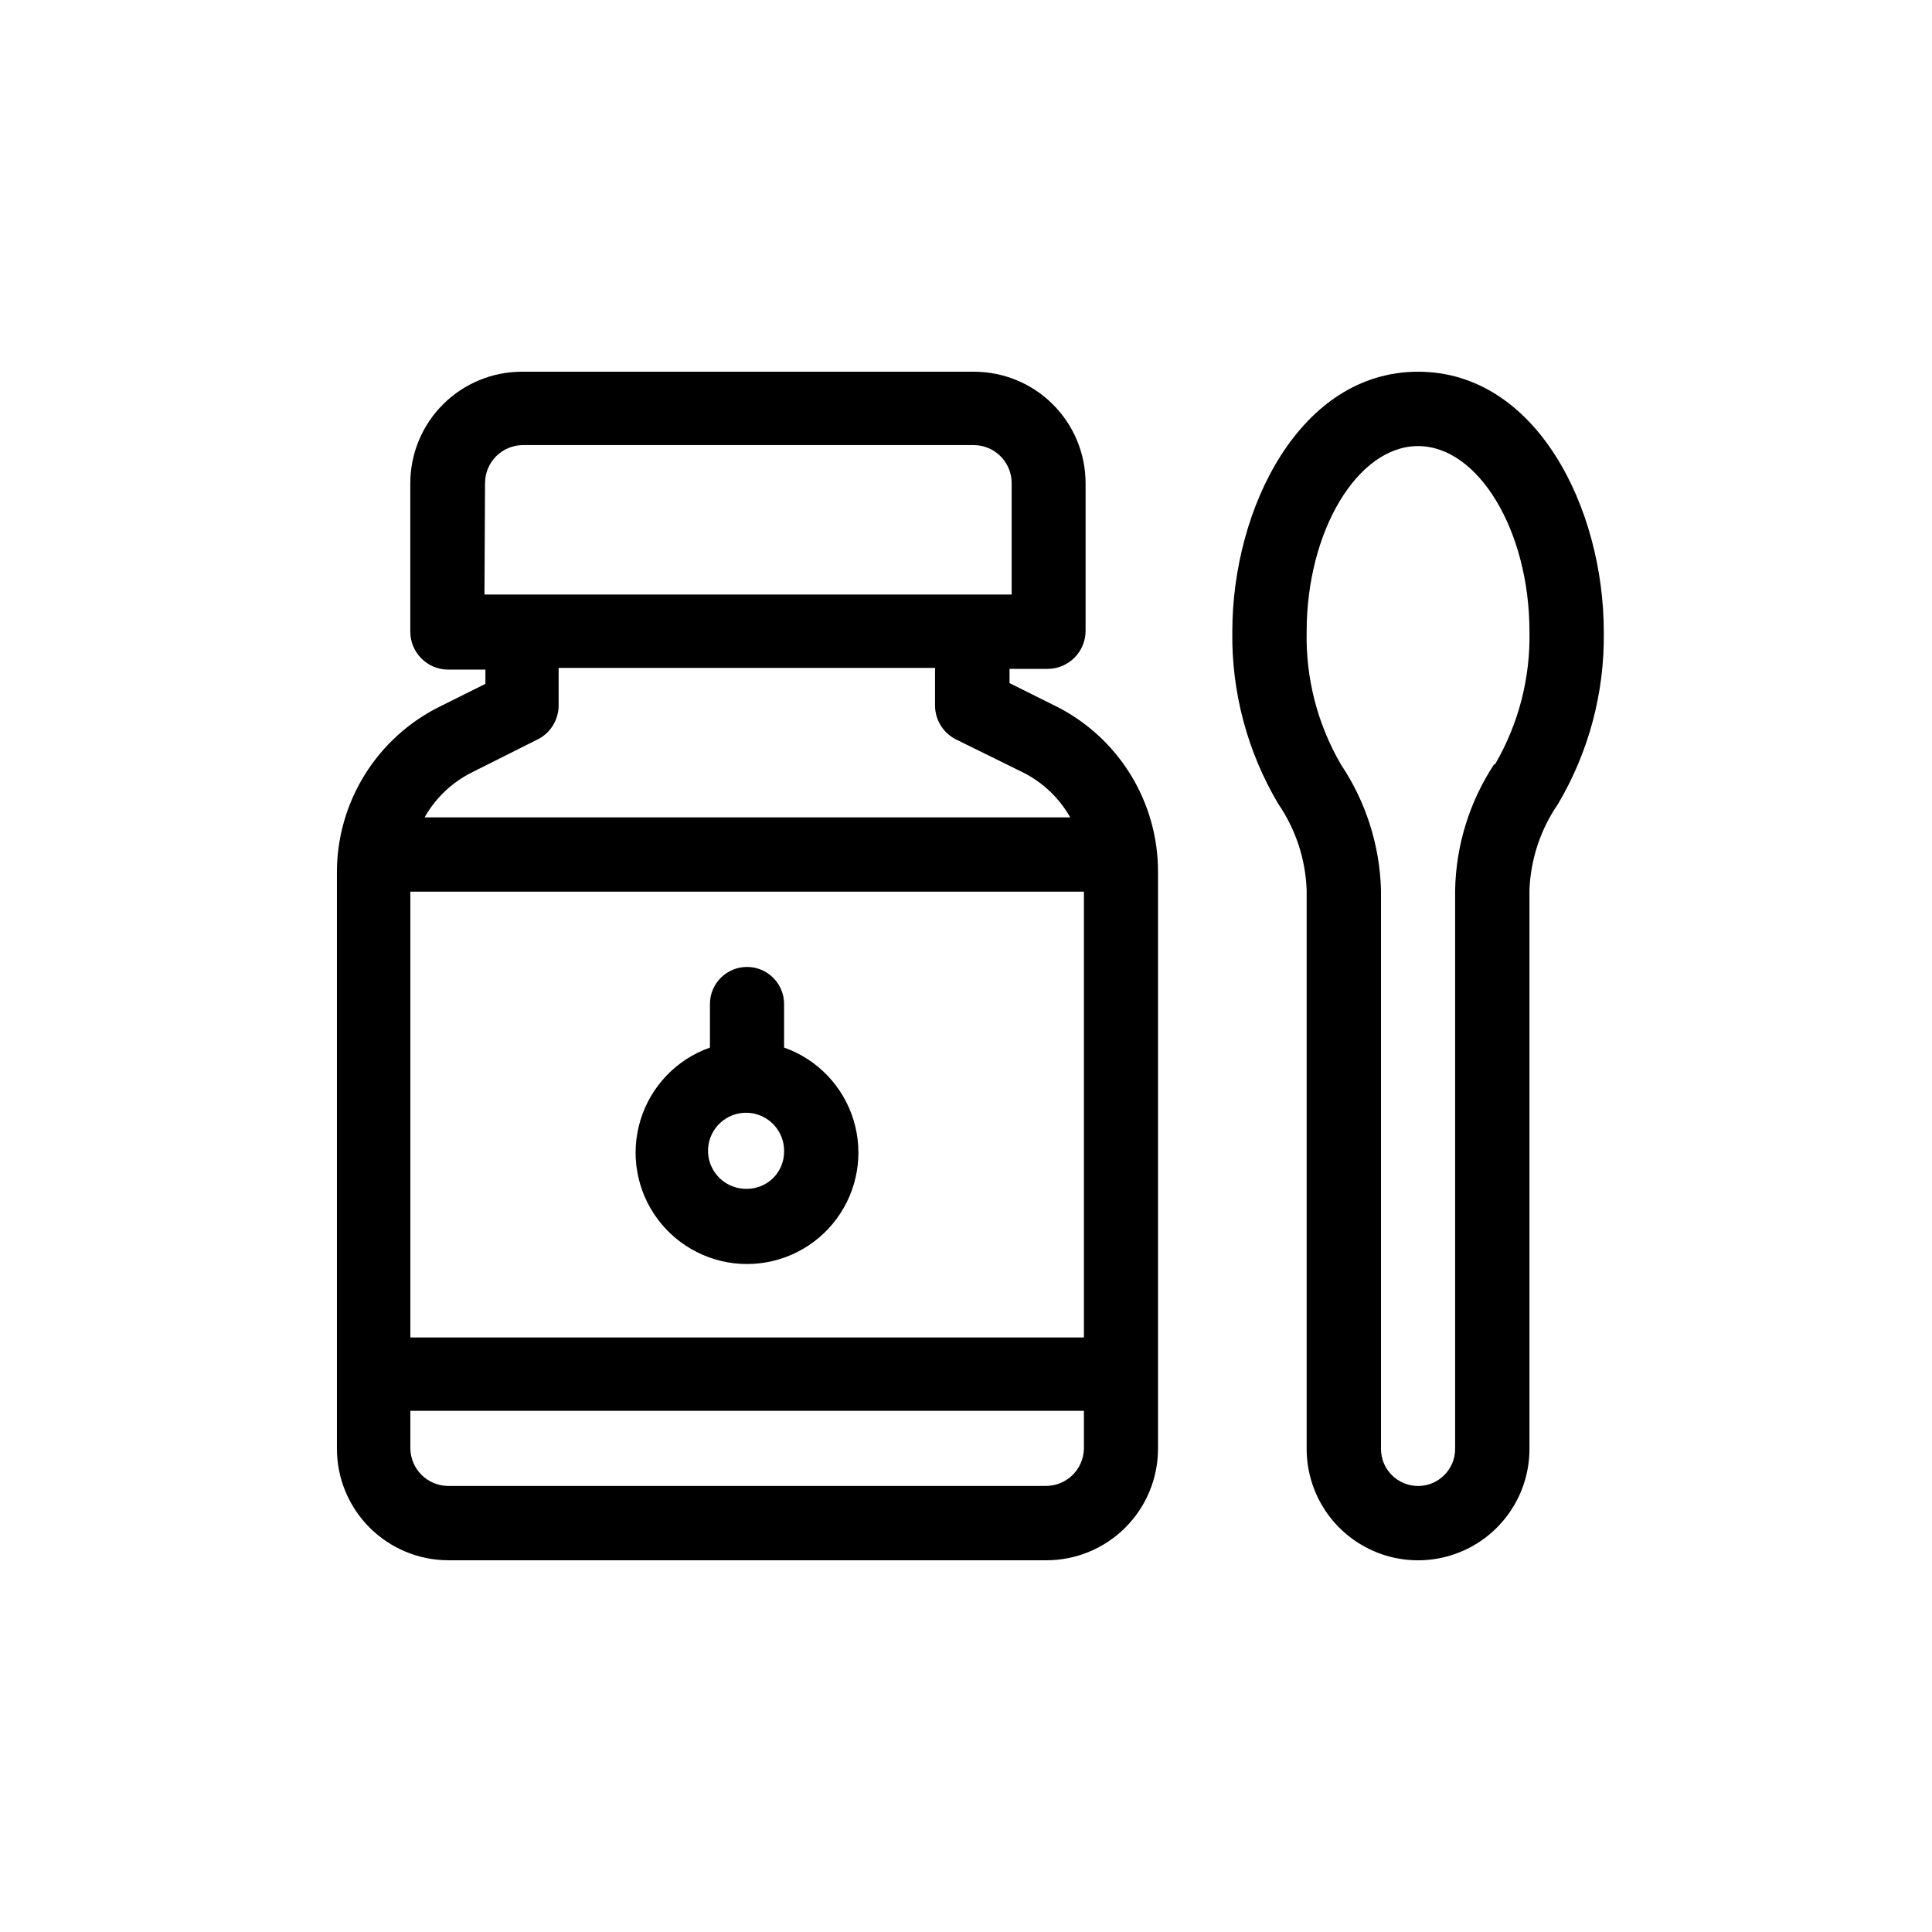 <?xml version="1.0" encoding="UTF-8"?>
<!-- Uploaded to: SVG Repo, www.svgrepo.com, Generator: SVG Repo Mixer Tools -->
<svg fill="#000000" width="800px" height="800px" version="1.1" viewBox="144 144 512 512" xmlns="http://www.w3.org/2000/svg">
 <g>
  <path d="m423.68 331.08-12.141-6.047v-3.777h10.078c2.672 0 5.234-1.062 7.125-2.953 1.887-1.887 2.949-4.453 2.949-7.125v-39.145c-0.012-7.836-3.133-15.344-8.68-20.879-5.543-5.535-13.059-8.645-20.895-8.645h-119.86c-7.824 0.012-15.328 3.129-20.859 8.66-5.535 5.535-8.648 13.035-8.664 20.863v39.348c0 5.469 4.359 9.938 9.824 10.074h10.078v3.777l-12.141 6.047h-0.004c-8.191 4.07-15.078 10.352-19.887 18.133-4.809 7.785-7.344 16.754-7.316 25.902v152.65c0.012 7.828 3.125 15.328 8.66 20.863 5.535 5.531 13.035 8.648 20.863 8.66h158.55c7.828-0.012 15.328-3.129 20.863-8.66 5.531-5.535 8.648-13.035 8.66-20.863v-152.86c0.027-9.145-2.508-18.117-7.316-25.898s-11.699-14.062-19.891-18.133zm-151.14-59.047h0.004c0-5.566 4.512-10.078 10.074-10.078h119.41c2.672 0 5.234 1.062 7.125 2.953 1.887 1.891 2.949 4.453 2.949 7.125v29.523h-139.71zm-3.523 76.68 17.582-8.816c3.301-1.711 5.394-5.098 5.441-8.816v-10.078h99.754v10.078c0.051 3.719 2.141 7.106 5.441 8.816l17.887 8.816c5.25 2.637 9.598 6.777 12.492 11.891h-171.09c2.891-5.121 7.242-9.258 12.496-11.891zm162.23 179.25c-0.137 5.469-4.609 9.828-10.074 9.824h-158.6c-5.371-0.133-9.691-4.453-9.824-9.824v-10.078l178.5 0.004zm0-29.523h-178.5v-118.14h178.5z"/>
  <path d="m519.8 242.51c-31.285 0-49.223 36.172-49.223 68.871-0.227 16.027 3.977 31.805 12.141 45.594 4.641 6.754 7.262 14.688 7.559 22.875v148.12c0 10.551 5.629 20.297 14.762 25.57 9.133 5.273 20.387 5.273 29.523 0 9.133-5.273 14.762-15.02 14.762-25.57v-148.12c0.312-8.152 2.934-16.051 7.559-22.773 8.164-13.793 12.367-29.57 12.141-45.594 0-32.852-17.887-68.973-49.223-68.973zm20.152 104.04c-6.516 9.906-10.098 21.449-10.328 33.305v148.12c0 5.426-4.398 9.824-9.824 9.824-5.426 0-9.824-4.398-9.824-9.824v-148.12c-0.324-11.844-3.992-23.355-10.582-33.203-6.231-10.688-9.387-22.895-9.117-35.266 0-26.652 13.504-49.172 29.523-49.172 16.02 0 29.523 22.52 29.523 49.172 0.25 12.336-2.906 24.504-9.121 35.164z"/>
  <path d="m351.79 421.36v-11.285c0-5.426-4.398-9.824-9.824-9.824-5.426 0-9.824 4.398-9.824 9.824v11.539c-8.832 3.113-15.66 10.234-18.402 19.188-2.746 8.953-1.082 18.676 4.488 26.203 5.566 7.531 14.375 11.973 23.738 11.973 9.363 0 18.172-4.441 23.738-11.973 5.566-7.527 7.231-17.25 4.488-26.203-2.746-8.953-9.574-16.074-18.402-19.188zm-10.078 37.684v0.004c-4.098-0.004-7.785-2.484-9.332-6.281-1.543-3.797-0.633-8.152 2.301-11.012 2.934-2.859 7.309-3.66 11.066-2.019 3.754 1.641 6.144 5.391 6.043 9.484 0 2.609-1.035 5.106-2.879 6.949s-4.34 2.879-6.945 2.879z"/>
 </g>
</svg>